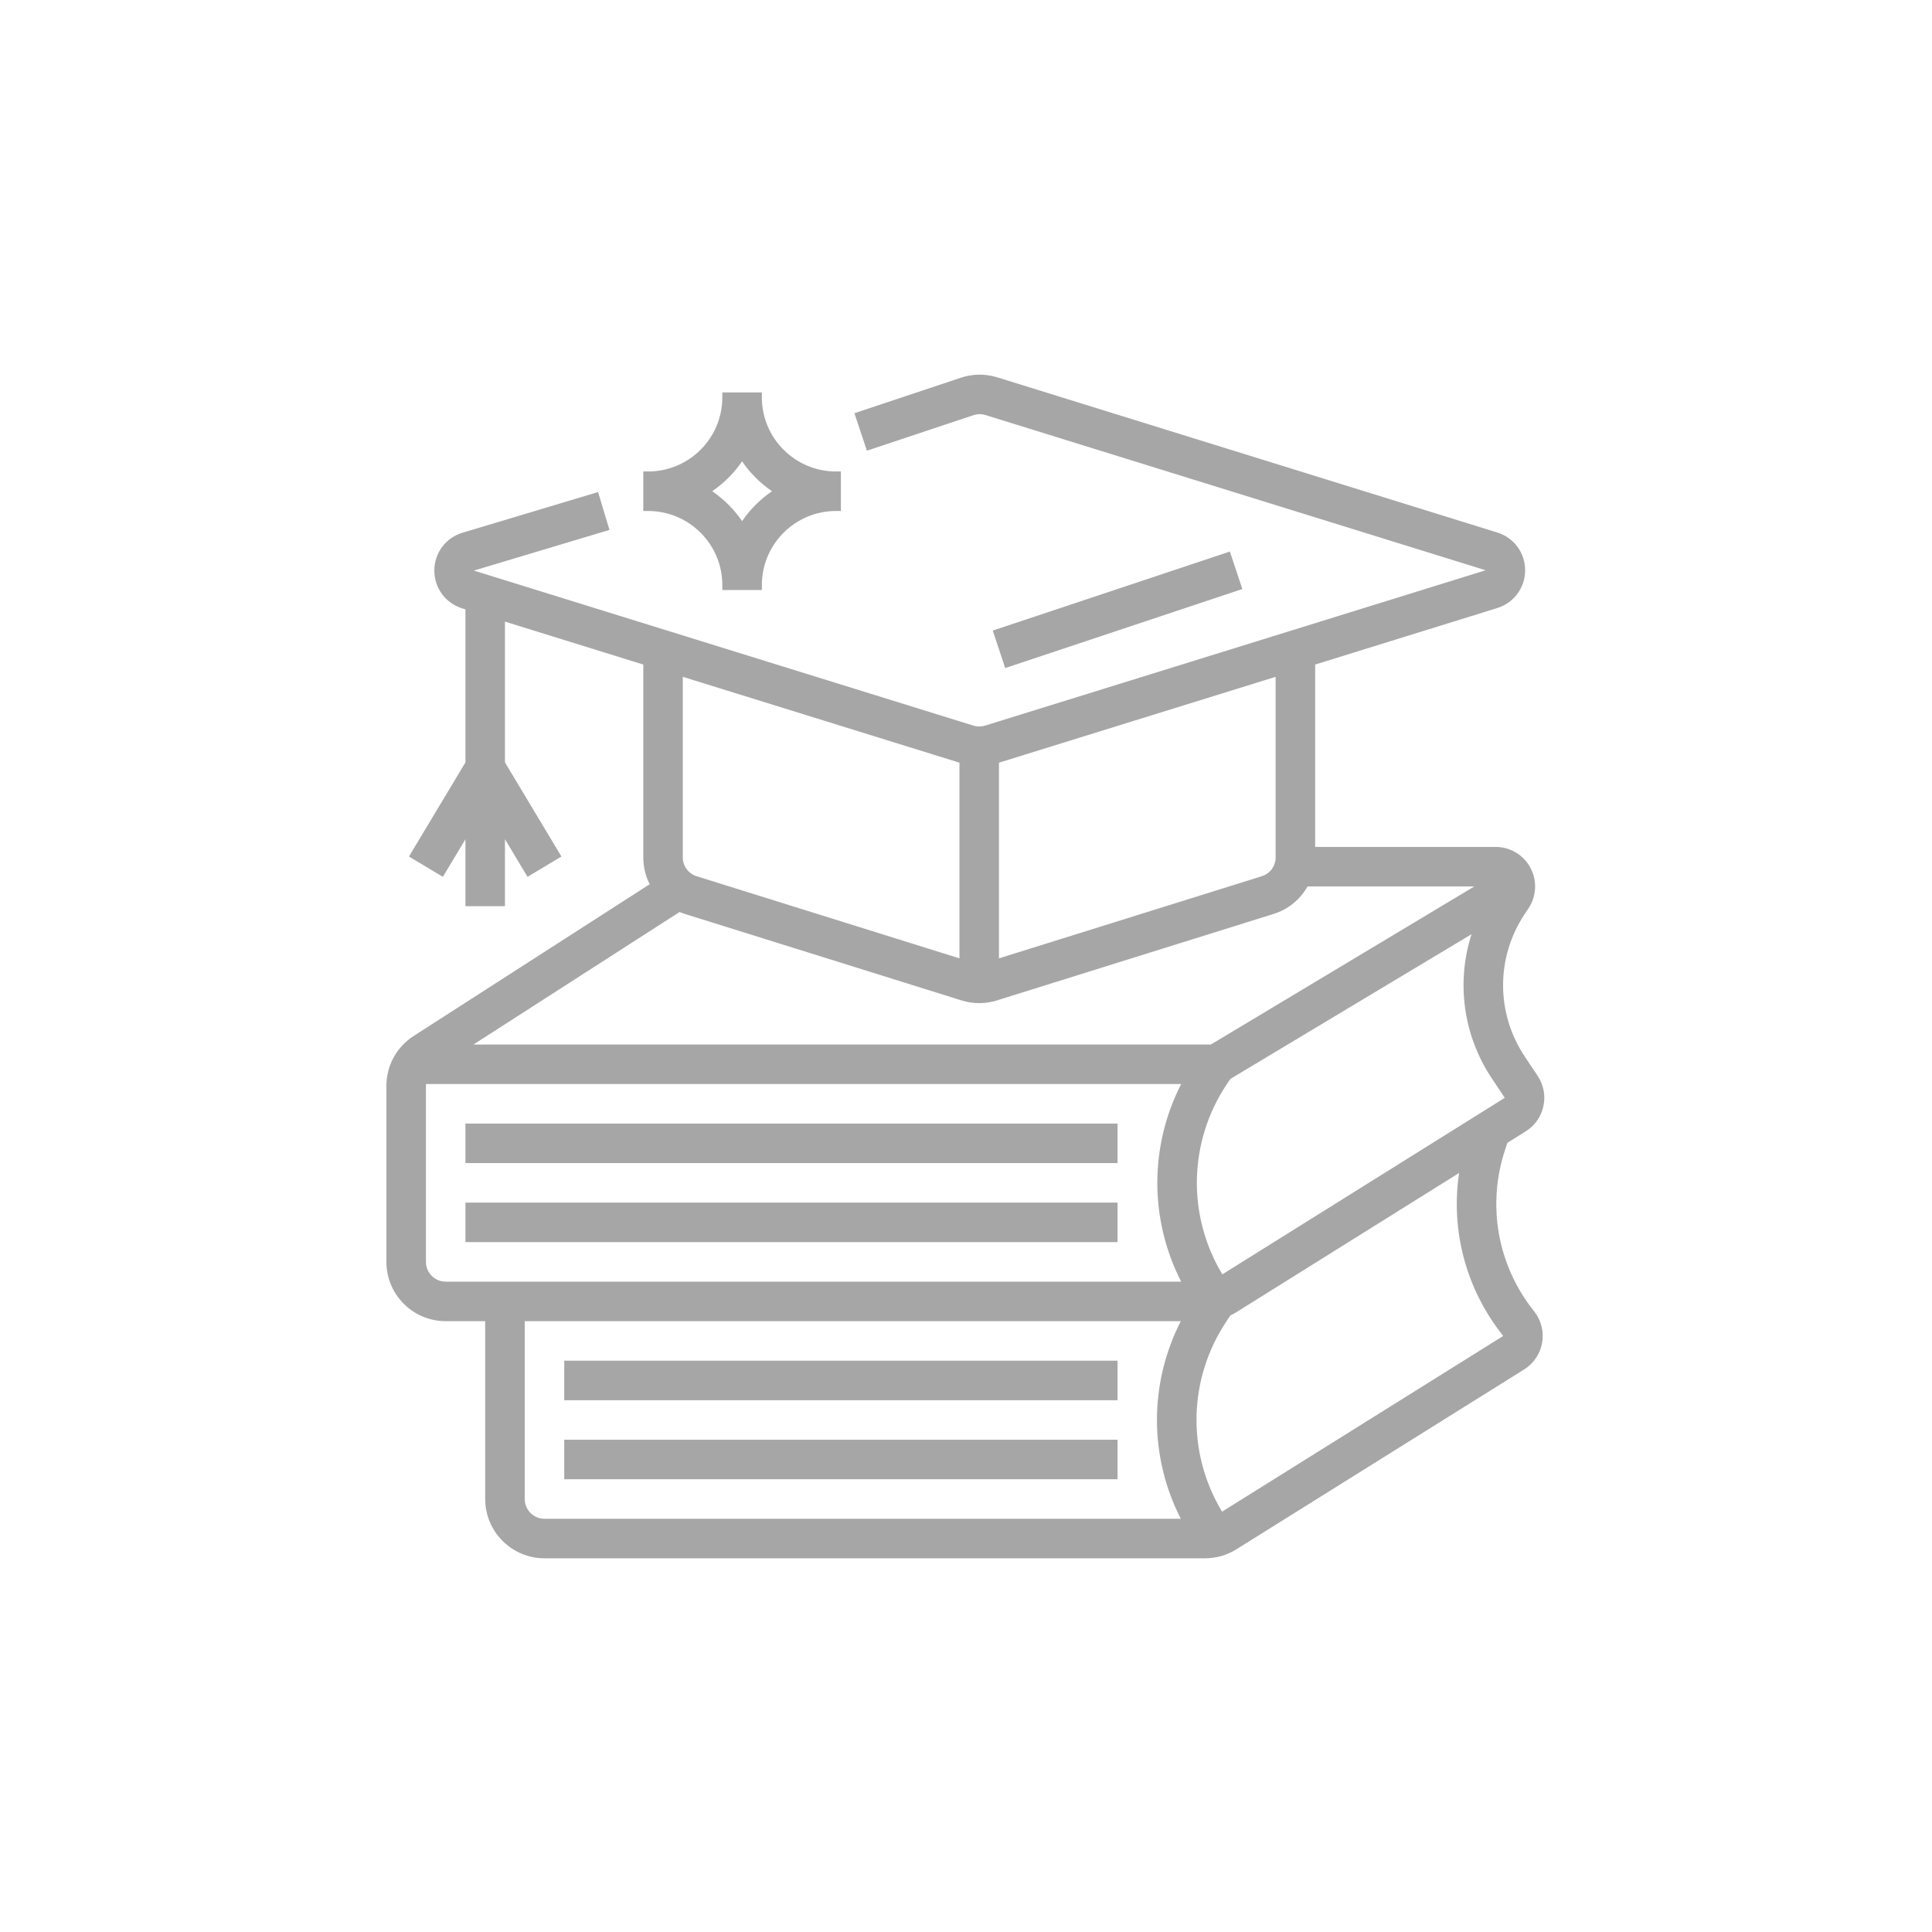 <svg xmlns="http://www.w3.org/2000/svg" xmlns:xlink="http://www.w3.org/1999/xlink" width="500" zoomAndPan="magnify" viewBox="0 0 375 375" height="500" preserveAspectRatio="xMidYMid meet" version="1.0"><defs><clipPath id="e696a9a360"><path d="M 75 72.41 L 300 72.41 L 300 302.66 L 75 302.66 Z M 75 72.41 " clip-rule="nonzero"/></clipPath></defs><path fill="#a6a6a6" d="M 238.715 107.051 L 192.688 122.391 L 195.113 129.668 L 241.141 114.328 L 238.715 107.051 " fill-opacity="1" fill-rule="nonzero"/><path fill="#a6a6a6" d="M 90.344 225.754 L 216.914 225.754 L 216.914 218.082 L 90.344 218.082 L 90.344 225.754 " fill-opacity="1" fill-rule="nonzero"/><path fill="#a6a6a6" d="M 90.344 241.094 L 216.914 241.094 L 216.914 233.426 L 90.344 233.426 L 90.344 241.094 " fill-opacity="1" fill-rule="nonzero"/><g clip-path="url(#e696a9a360)"><path fill="#a6a6a6" d="M 237.254 247.352 C 230.387 235.93 230.672 221.617 238.121 210.441 L 238.805 209.422 L 285.621 181.328 C 282.648 190.621 283.957 200.91 289.562 209.316 L 292.078 213.086 Z M 291.773 259.305 L 237.199 293.414 C 230.312 281.984 230.594 267.652 238.055 256.469 L 238.812 255.324 C 239.215 255.133 239.609 254.926 239.988 254.688 L 283.207 227.676 C 281.547 238.859 284.555 250.281 291.773 259.305 Z M 229.266 248.766 L 86.508 248.766 C 84.391 248.766 82.672 247.047 82.672 244.93 L 82.672 210.762 C 82.672 210.645 82.684 210.527 82.695 210.41 L 229.266 210.41 C 223.094 222.469 223.094 236.711 229.266 248.766 Z M 229.195 294.793 L 105.684 294.793 C 103.57 294.793 101.848 293.07 101.848 290.957 L 101.848 256.438 L 229.195 256.438 C 223.02 268.496 223.02 282.734 229.195 294.793 Z M 131.906 177.02 C 132.242 177.16 132.582 177.289 132.938 177.398 L 186.633 194.18 C 187.754 194.531 188.91 194.707 190.066 194.707 C 191.219 194.707 192.375 194.531 193.496 194.18 L 247.191 177.398 C 250.082 176.496 252.395 174.555 253.793 172.055 L 286.168 172.055 L 235.027 202.742 L 91.895 202.742 Z M 132.531 131.371 L 186.23 148.035 L 186.23 186.016 L 135.223 170.078 C 133.613 169.574 132.531 168.102 132.531 166.418 Z M 193.902 148.035 L 247.598 131.371 L 247.598 166.418 C 247.598 168.102 246.516 169.574 244.906 170.078 L 193.902 186.016 Z M 292.586 221.816 L 296.141 219.594 C 297.914 218.484 299.137 216.746 299.574 214.703 C 300.016 212.66 299.621 210.574 298.461 208.832 L 295.945 205.062 C 290.348 196.66 290.348 185.809 295.949 177.402 L 296.676 176.312 C 298.246 173.953 298.395 170.938 297.055 168.438 C 295.719 165.938 293.129 164.387 290.293 164.387 L 255.27 164.387 L 255.27 128.988 L 290.629 118.016 C 293.855 117.012 296.027 114.07 296.027 110.688 C 296.027 107.309 293.855 104.363 290.629 103.363 L 193.559 73.238 C 191.246 72.52 188.809 72.547 186.512 73.312 L 165.84 80.203 L 168.266 87.48 L 188.938 80.59 C 189.703 80.332 190.516 80.324 191.285 80.562 L 288.355 110.688 L 191.203 140.84 C 190.457 141.07 189.672 141.07 188.93 140.84 L 91.977 110.75 L 118.293 102.855 L 116.086 95.508 L 89.77 103.402 C 86.52 104.379 84.32 107.316 84.305 110.715 C 84.289 114.113 86.457 117.07 89.703 118.078 L 90.344 118.273 L 90.344 147.98 L 79.383 166.246 L 85.961 170.195 L 90.344 162.891 L 90.344 175.891 L 98.012 175.891 L 98.012 162.891 L 102.395 170.195 L 108.973 166.246 L 98.012 147.98 L 98.012 120.656 L 124.863 128.988 L 124.863 166.418 C 124.863 168.281 125.305 170.055 126.102 171.629 L 80.285 201.086 C 76.977 203.211 75 206.832 75 210.762 L 75 244.93 C 75 251.277 80.16 256.438 86.508 256.438 L 94.176 256.438 L 94.176 290.957 C 94.176 297.301 99.34 302.465 105.684 302.465 L 233.891 302.465 C 236.051 302.465 238.16 301.859 239.988 300.715 L 295.836 265.809 C 297.691 264.648 298.965 262.75 299.332 260.594 C 299.703 258.438 299.129 256.219 297.762 254.512 C 290.656 245.633 288.562 233.887 292.16 223.098 L 292.586 221.816 " fill-opacity="1" fill-rule="nonzero"/></g><path fill="#a6a6a6" d="M 109.52 271.781 L 216.914 271.781 L 216.914 264.109 L 109.52 264.109 L 109.52 271.781 " fill-opacity="1" fill-rule="nonzero"/><path fill="#a6a6a6" d="M 109.52 287.121 L 216.914 287.121 L 216.914 279.449 L 109.52 279.449 L 109.52 287.121 " fill-opacity="1" fill-rule="nonzero"/><path fill="#a6a6a6" d="M 144.039 89.543 C 145.594 91.82 147.566 93.789 149.84 95.348 C 147.566 96.902 145.594 98.875 144.039 101.148 C 142.484 98.875 140.512 96.902 138.238 95.348 C 140.512 93.789 142.484 91.82 144.039 89.543 Z M 140.203 113.566 L 140.203 114.523 L 147.875 114.523 L 147.875 113.566 C 147.875 105.633 154.328 99.184 162.258 99.184 L 163.215 99.184 L 163.215 91.512 L 162.258 91.512 C 154.328 91.512 147.875 85.059 147.875 77.129 L 147.875 76.168 L 140.203 76.168 L 140.203 77.129 C 140.203 85.059 133.75 91.512 125.82 91.512 L 124.863 91.512 L 124.863 99.184 L 125.82 99.184 C 133.75 99.184 140.203 105.633 140.203 113.566 " fill-opacity="1" fill-rule="nonzero"/></svg>